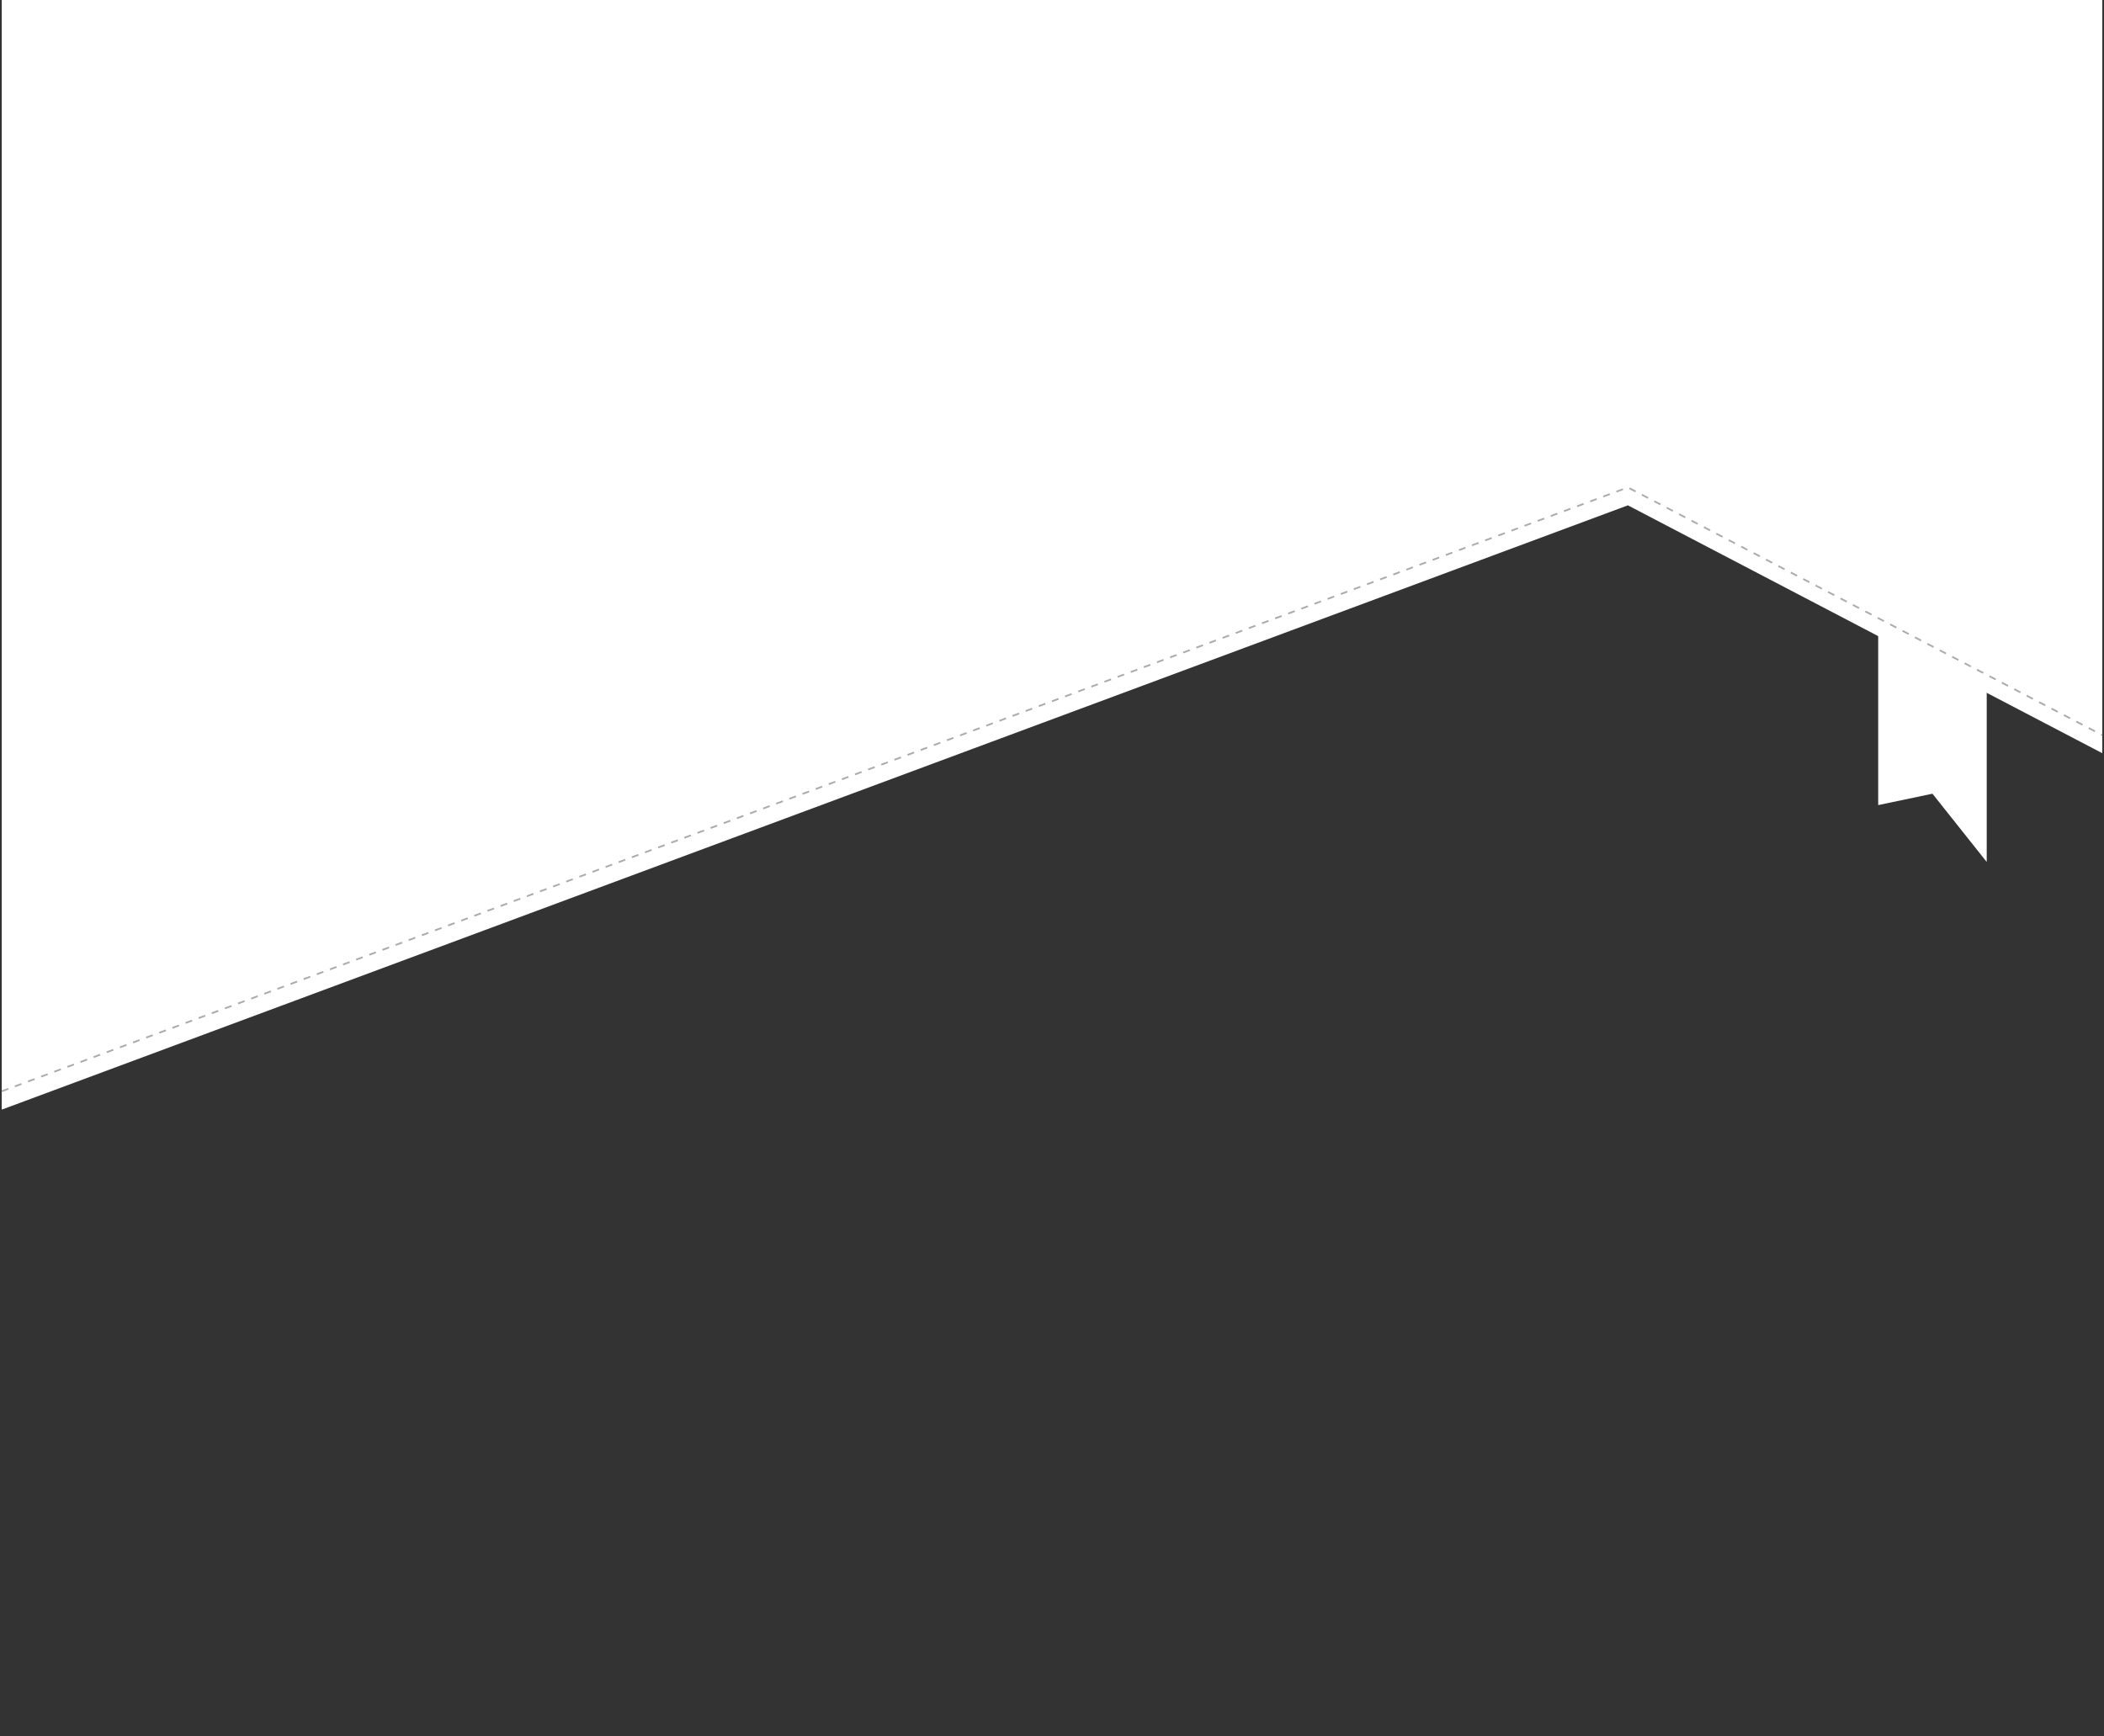 <?xml version="1.0" encoding="UTF-8"?> <svg xmlns="http://www.w3.org/2000/svg" width="1202" height="992" viewBox="0 0 1202 992" fill="none"><rect x="0" y="0" width="1202" height="992" fill="#333333" stroke="none"/><path fill-rule="evenodd" clip-rule="evenodd" d="M1201 0H1V634L930 288.728L1201 430.339V0Z" fill="white"></path><path d="M1 623.5L930 278.5L1201 420" stroke="#ABABAB" stroke-dasharray="4 4"></path><path d="M1135 395.5L1073 363V460L1104 453.5L1135 492.5V395.5Z" fill="white"></path></svg> 